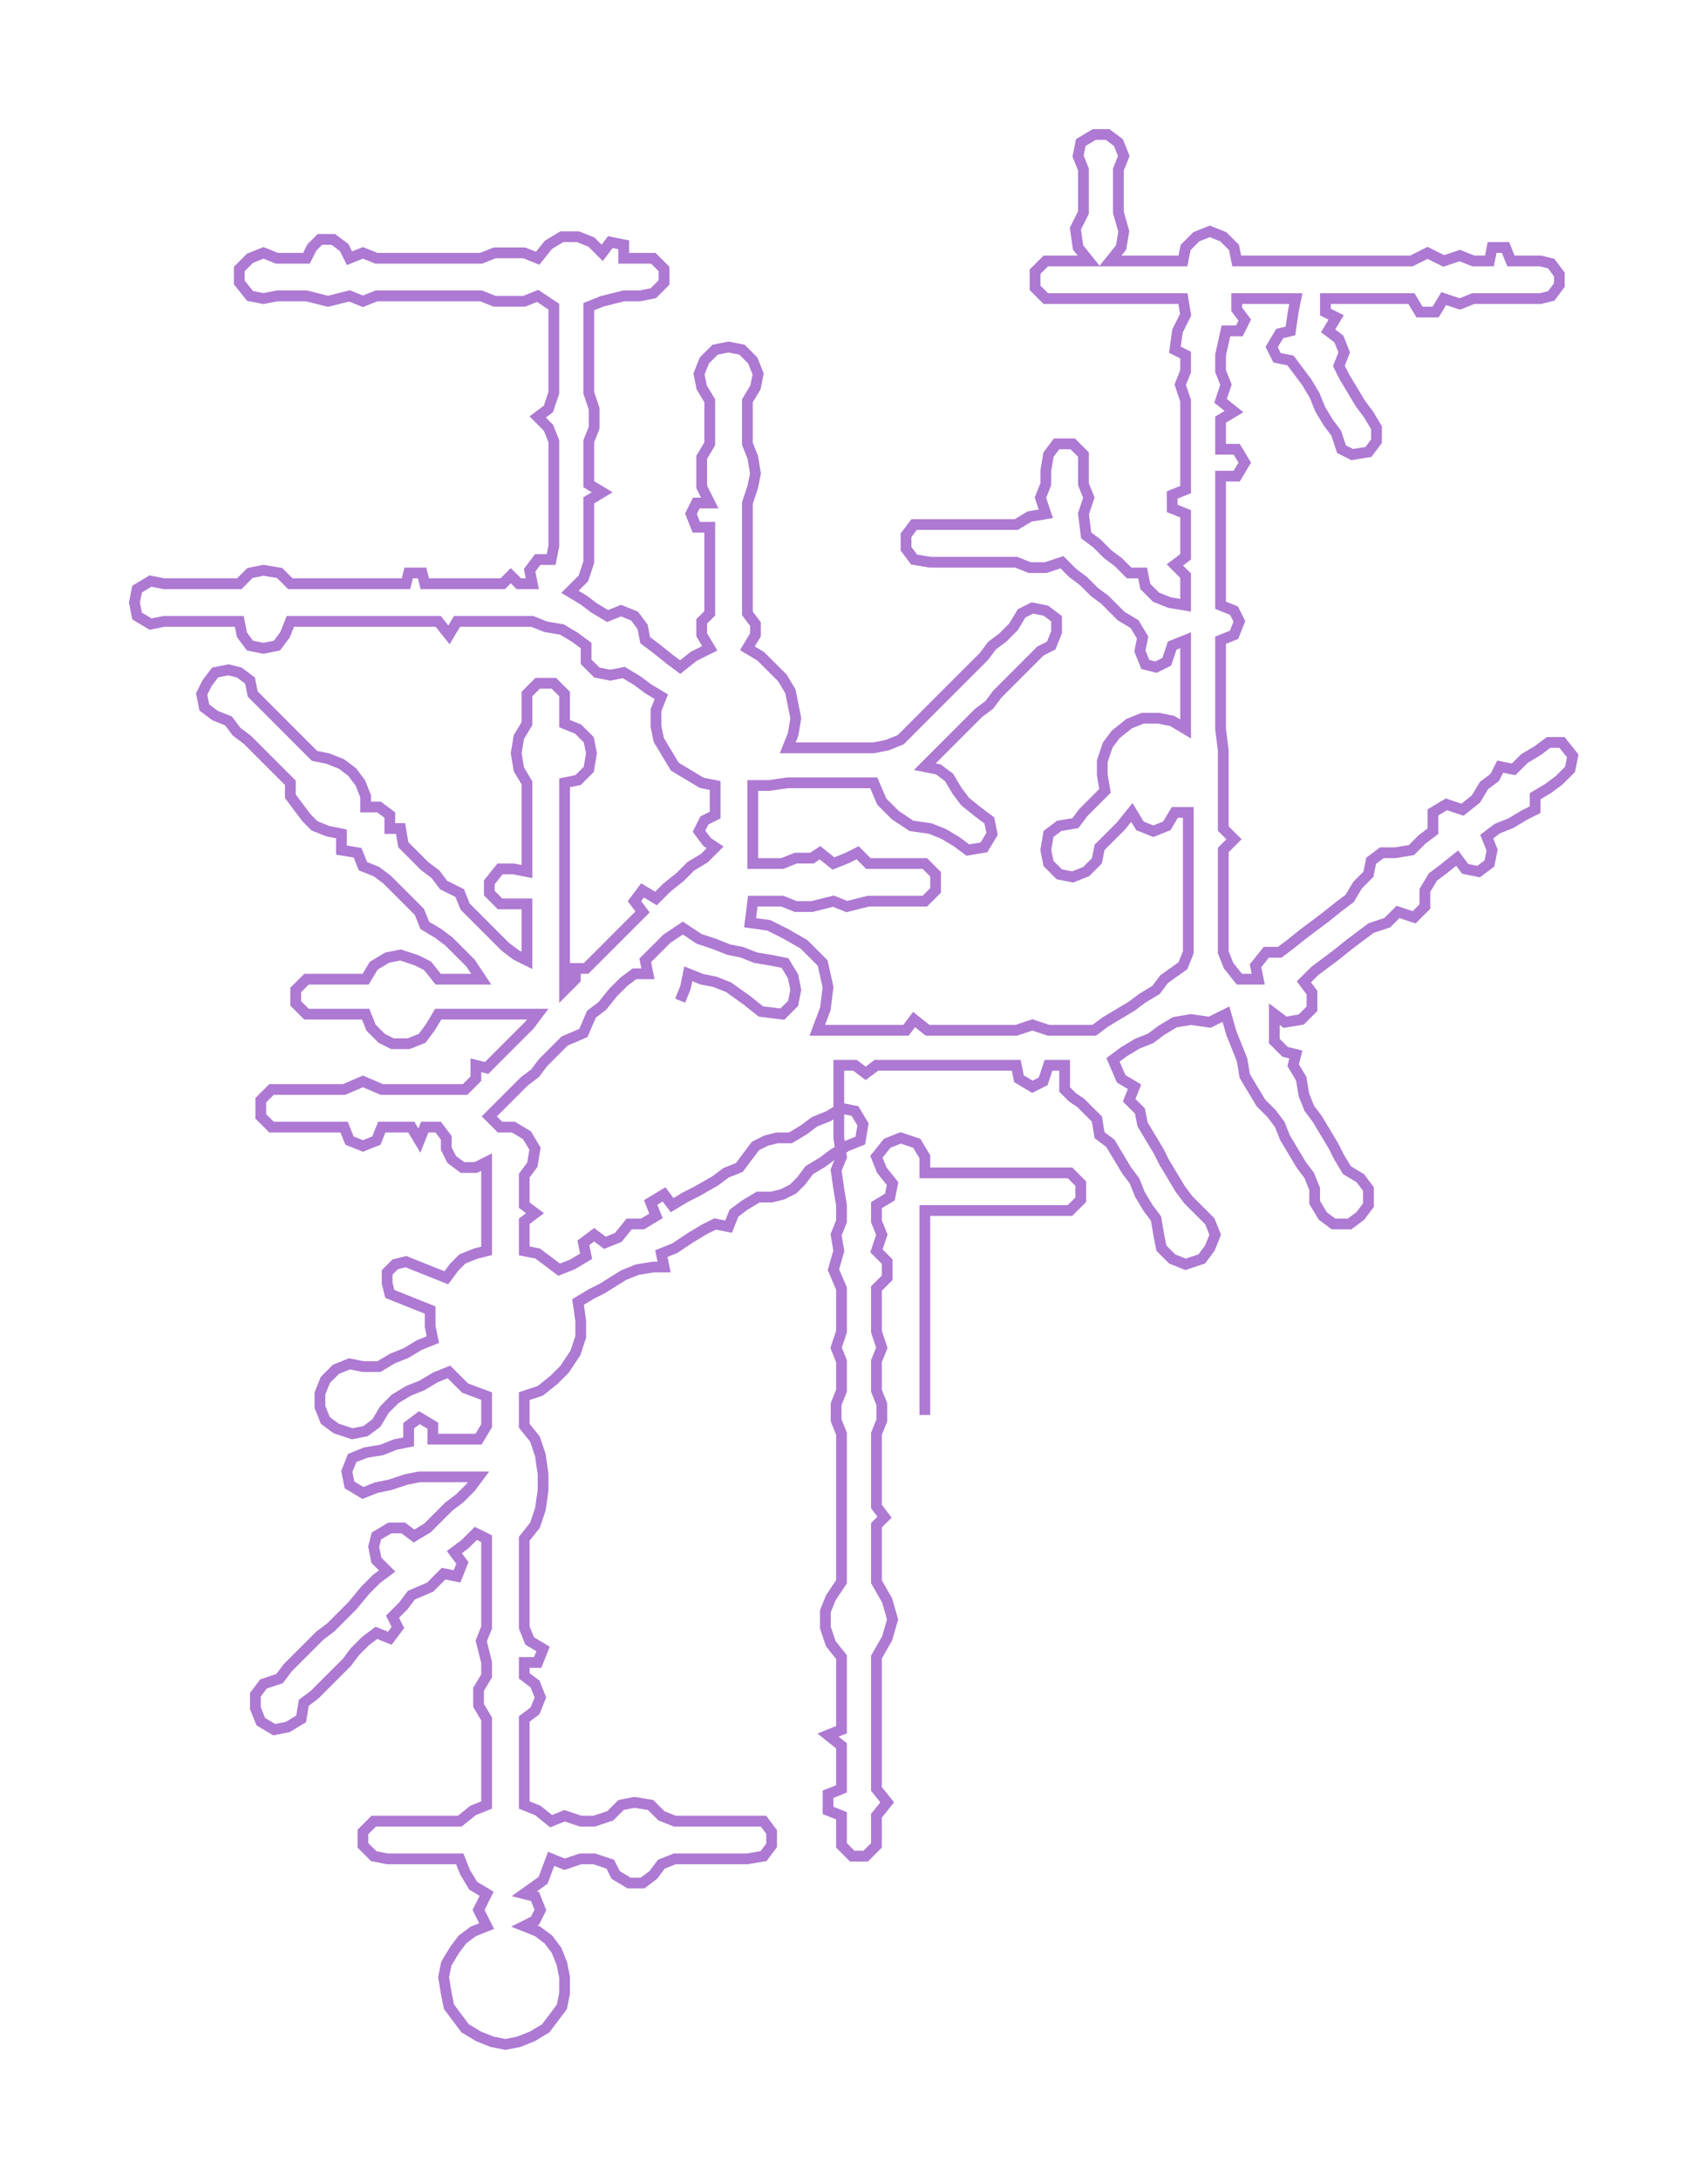 <svg xmlns="http://www.w3.org/2000/svg" width="635.304" height="810.366"><path style="stroke:#ad79d2;stroke-width:4px;fill:none;" d="M253 372 L253 372 L255 367 L256 362 L261 364 L266 365 L271 367 L278 372 L283 376 L291 377 L295 373 L296 368 L295 363 L292 358 L287 357 L281 356 L276 354 L271 353 L266 351 L260 349 L254 345 L248 349 L244 353 L240 357 L241 362 L236 362 L232 365 L228 369 L224 374 L220 377 L217 384 L210 387 L206 391 L202 395 L199 399 L195 402 L191 406 L186 411 L182 415 L186 419 L191 419 L196 422 L199 427 L198 433 L195 437 L195 443 L195 448 L199 451 L195 454 L195 459 L195 465 L200 466 L204 469 L208 472 L213 470 L218 467 L217 462 L221 459 L225 462 L230 460 L234 455 L239 455 L244 452 L242 447 L247 444 L250 448 L255 445 L259 443 L266 439 L270 436 L275 434 L278 430 L281 426 L285 424 L289 423 L294 423 L299 420 L303 417 L308 415 L313 412 L318 413 L321 418 L320 424 L315 426 L310 429 L306 432 L301 435 L298 439 L295 442 L291 444 L287 445 L282 445 L277 448 L273 451 L271 456 L266 455 L262 457 L257 460 L251 464 L246 466 L247 471 L243 471 L237 472 L232 474 L224 479 L220 481 L215 484 L216 491 L216 497 L214 503 L210 509 L206 513 L201 517 L195 519 L195 525 L195 530 L199 535 L201 541 L202 548 L202 554 L201 561 L199 567 L195 572 L195 578 L195 583 L195 588 L195 594 L195 599 L195 605 L197 610 L202 613 L200 618 L195 618 L195 623 L199 626 L201 631 L199 636 L195 639 L195 644 L195 650 L195 655 L195 661 L195 666 L195 671 L200 673 L205 677 L210 675 L216 677 L221 677 L227 675 L231 671 L236 670 L242 671 L246 675 L251 677 L257 677 L262 677 L268 677 L273 677 L278 677 L284 677 L287 681 L287 686 L284 690 L278 691 L273 691 L268 691 L262 691 L257 691 L251 691 L246 693 L243 697 L239 700 L234 700 L229 697 L227 693 L221 691 L216 691 L210 693 L205 691 L202 699 L195 704 L199 705 L201 710 L199 714 L195 716 L200 718 L204 721 L207 725 L209 730 L210 735 L210 741 L209 746 L206 750 L203 754 L198 757 L193 759 L188 760 L183 759 L178 757 L173 754 L170 750 L167 746 L166 741 L165 735 L166 730 L169 725 L172 721 L176 718 L181 716 L178 710 L181 704 L176 701 L173 696 L171 691 L166 691 L160 691 L155 691 L150 691 L144 691 L139 690 L135 686 L135 681 L139 677 L144 677 L150 677 L155 677 L160 677 L166 677 L171 677 L176 673 L181 671 L181 666 L181 661 L181 655 L181 650 L181 644 L181 639 L178 634 L178 628 L181 623 L181 618 L179 610 L181 605 L181 599 L181 594 L181 588 L181 583 L181 578 L181 572 L177 570 L173 574 L169 577 L172 581 L170 586 L165 585 L160 590 L153 593 L150 597 L146 601 L148 605 L145 609 L140 607 L136 610 L132 614 L129 618 L125 622 L121 626 L117 630 L113 633 L112 639 L107 642 L102 643 L97 640 L95 635 L95 630 L98 626 L104 624 L107 620 L111 616 L115 612 L119 608 L123 605 L127 601 L131 597 L136 591 L140 587 L144 584 L140 580 L139 575 L140 571 L145 568 L150 568 L154 571 L159 568 L163 564 L167 560 L171 557 L175 553 L178 549 L172 549 L167 549 L161 549 L156 549 L151 550 L145 552 L140 553 L135 555 L130 552 L129 547 L131 542 L136 540 L142 539 L147 537 L152 536 L152 530 L156 527 L161 530 L161 535 L167 535 L172 535 L178 535 L181 530 L181 525 L181 519 L173 516 L167 510 L162 512 L157 515 L152 517 L147 520 L143 524 L140 529 L136 532 L131 533 L125 531 L121 528 L119 523 L119 518 L121 513 L125 509 L130 507 L135 508 L141 508 L146 505 L151 503 L156 500 L161 498 L160 493 L160 487 L155 485 L150 483 L145 481 L144 477 L144 473 L147 470 L151 469 L156 471 L161 473 L166 475 L169 471 L172 468 L177 466 L181 465 L181 459 L181 454 L181 448 L181 443 L181 437 L181 432 L177 434 L172 434 L168 431 L166 427 L166 423 L163 419 L158 419 L156 424 L153 419 L147 419 L142 419 L140 424 L135 426 L130 424 L128 419 L123 419 L117 419 L112 419 L106 419 L101 419 L97 415 L97 409 L101 405 L106 405 L112 405 L117 405 L123 405 L128 405 L135 402 L142 405 L147 405 L153 405 L158 405 L165 405 L173 405 L177 401 L177 396 L181 397 L185 393 L189 389 L193 385 L197 381 L200 377 L193 377 L186 377 L179 377 L174 377 L168 377 L163 377 L160 382 L157 386 L152 388 L146 388 L142 386 L138 382 L136 377 L130 377 L125 377 L119 377 L114 377 L110 373 L110 368 L114 364 L119 364 L125 364 L130 364 L136 364 L139 359 L144 356 L149 355 L155 357 L159 359 L163 364 L168 364 L174 364 L179 364 L175 358 L171 354 L167 350 L163 347 L158 344 L156 339 L152 335 L148 331 L144 327 L140 324 L135 322 L133 317 L127 316 L127 310 L122 309 L117 307 L114 304 L111 300 L108 296 L108 291 L104 287 L100 283 L96 279 L92 275 L88 272 L85 268 L80 266 L76 263 L75 258 L77 254 L80 250 L85 249 L89 250 L93 253 L94 258 L98 262 L102 266 L106 270 L110 274 L113 277 L117 281 L122 282 L127 284 L131 287 L134 291 L136 296 L136 300 L141 300 L145 303 L145 308 L149 308 L150 314 L154 318 L158 322 L162 325 L165 329 L171 332 L173 337 L177 341 L181 345 L185 349 L188 352 L192 355 L196 357 L196 352 L196 347 L196 341 L196 336 L191 336 L186 336 L182 332 L182 328 L186 323 L191 323 L196 324 L196 319 L196 313 L196 308 L196 302 L196 297 L196 291 L193 286 L192 280 L193 274 L196 269 L196 263 L196 258 L200 254 L206 254 L210 258 L210 263 L210 269 L215 271 L219 275 L220 280 L219 286 L215 290 L210 291 L210 297 L210 302 L210 308 L210 313 L210 319 L210 324 L210 336 L210 341 L210 347 L210 352 L210 357 L210 363 L210 368 L214 364 L214 360 L218 360 L222 356 L226 352 L231 347 L235 343 L239 339 L236 335 L239 331 L244 334 L248 330 L253 326 L257 322 L262 319 L266 315 L263 313 L260 309 L262 305 L266 303 L266 298 L266 292 L261 291 L256 288 L251 285 L248 280 L245 275 L244 270 L244 264 L246 259 L241 256 L237 253 L232 250 L227 251 L222 250 L218 246 L218 240 L214 237 L209 234 L203 233 L198 231 L193 231 L187 231 L181 231 L176 231 L170 231 L167 236 L163 231 L158 231 L151 231 L146 231 L140 231 L135 231 L129 231 L124 231 L119 231 L113 231 L108 231 L106 236 L103 240 L98 241 L93 240 L90 236 L89 231 L83 231 L78 231 L72 231 L67 231 L61 231 L56 232 L51 229 L50 224 L51 219 L56 216 L61 217 L67 217 L72 217 L78 217 L83 217 L89 217 L93 213 L98 212 L104 213 L108 217 L113 217 L119 217 L124 217 L129 217 L135 217 L140 217 L146 217 L151 217 L152 213 L157 213 L158 217 L163 217 L170 217 L176 217 L181 217 L187 217 L190 214 L193 217 L198 217 L197 212 L200 208 L205 208 L206 203 L206 197 L206 192 L206 186 L206 180 L206 175 L206 169 L206 164 L204 159 L200 155 L204 152 L206 146 L206 141 L206 135 L206 130 L206 124 L206 119 L206 114 L200 110 L195 112 L189 112 L184 112 L179 110 L173 110 L168 110 L162 110 L157 110 L151 110 L146 110 L140 110 L135 112 L130 110 L122 112 L114 110 L108 110 L103 110 L98 111 L93 110 L89 105 L89 100 L93 96 L98 94 L103 96 L108 96 L114 96 L116 92 L119 89 L124 89 L128 92 L130 96 L135 94 L140 96 L146 96 L151 96 L157 96 L162 96 L168 96 L173 96 L179 96 L184 94 L189 94 L195 94 L200 96 L204 91 L209 88 L215 88 L220 90 L224 94 L227 90 L232 91 L232 96 L238 96 L243 96 L247 100 L247 105 L243 109 L238 110 L232 110 L224 112 L219 114 L219 119 L219 124 L219 130 L219 135 L219 141 L219 146 L221 152 L221 159 L219 164 L219 169 L219 175 L219 180 L224 183 L219 186 L219 192 L219 197 L219 203 L219 209 L217 215 L212 220 L217 223 L221 226 L226 229 L231 227 L236 229 L239 233 L240 238 L244 241 L249 245 L253 248 L258 244 L264 241 L261 236 L261 231 L264 228 L264 223 L264 217 L264 212 L264 207 L264 201 L264 196 L259 196 L257 191 L259 187 L264 187 L261 181 L261 176 L261 170 L264 165 L264 160 L264 154 L264 149 L261 144 L260 139 L262 134 L266 130 L271 129 L276 130 L280 134 L282 139 L281 144 L278 149 L278 154 L278 160 L278 165 L280 170 L281 176 L280 181 L278 187 L278 196 L278 201 L278 207 L278 212 L278 217 L278 223 L278 228 L281 232 L281 236 L278 241 L283 244 L287 248 L291 252 L294 257 L295 262 L296 267 L295 273 L293 278 L298 278 L304 278 L309 278 L314 278 L320 278 L325 278 L330 277 L335 275 L339 271 L343 267 L346 264 L350 260 L354 256 L358 252 L362 248 L366 244 L369 240 L373 237 L377 233 L380 228 L384 226 L389 227 L393 230 L393 235 L391 240 L387 242 L383 246 L379 250 L375 254 L371 258 L368 262 L364 265 L360 269 L356 273 L352 277 L348 281 L344 285 L349 286 L353 289 L356 294 L359 298 L364 302 L368 305 L369 310 L366 315 L360 316 L356 313 L351 310 L346 308 L339 307 L333 303 L328 298 L325 291 L320 291 L314 291 L309 291 L304 291 L298 291 L293 291 L286 292 L280 292 L280 298 L280 303 L280 315 L280 321 L285 321 L291 321 L296 319 L302 319 L305 317 L310 321 L315 319 L319 317 L323 321 L328 321 L333 321 L339 321 L344 321 L348 325 L348 331 L344 335 L339 335 L333 335 L328 335 L323 335 L315 337 L310 335 L302 337 L296 337 L291 335 L285 335 L280 335 L279 343 L286 344 L292 347 L299 351 L306 358 L308 367 L307 375 L304 383 L312 383 L318 383 L326 383 L331 383 L337 383 L340 379 L345 383 L350 383 L356 383 L361 383 L367 383 L372 383 L378 383 L384 381 L390 383 L396 383 L401 383 L407 383 L411 380 L416 377 L421 374 L425 371 L430 368 L433 364 L440 359 L442 354 L442 348 L442 343 L442 337 L442 332 L442 326 L442 321 L442 316 L442 308 L442 302 L437 302 L434 307 L429 309 L424 307 L421 302 L417 307 L413 311 L409 315 L408 320 L404 324 L399 326 L394 325 L390 321 L389 316 L390 310 L394 307 L400 306 L403 302 L407 298 L411 294 L410 288 L410 283 L412 277 L415 273 L420 269 L425 267 L431 267 L436 268 L441 271 L441 265 L441 260 L441 254 L441 249 L441 244 L441 238 L436 240 L434 246 L430 248 L426 247 L424 242 L425 237 L422 232 L417 229 L411 223 L407 220 L403 216 L399 213 L395 209 L389 211 L383 211 L378 209 L373 209 L368 209 L362 209 L357 209 L351 209 L346 209 L340 208 L337 204 L337 199 L340 195 L346 195 L351 195 L357 195 L362 195 L368 195 L373 195 L378 195 L383 192 L389 191 L387 185 L389 180 L389 175 L390 169 L393 165 L399 165 L403 169 L403 175 L403 180 L405 185 L403 191 L404 199 L408 202 L412 206 L416 209 L420 213 L425 213 L426 218 L430 222 L435 224 L441 225 L441 219 L441 214 L437 210 L441 207 L441 201 L441 196 L441 191 L436 189 L436 184 L441 182 L441 177 L441 167 L441 162 L441 156 L441 149 L439 143 L441 138 L441 132 L437 130 L438 123 L441 117 L440 111 L435 111 L429 111 L424 111 L418 111 L413 111 L405 111 L400 111 L394 111 L389 111 L385 107 L385 101 L389 97 L394 97 L400 97 L405 97 L401 92 L400 85 L403 79 L403 74 L403 69 L403 63 L401 58 L402 53 L407 50 L412 50 L416 53 L418 58 L416 63 L416 69 L416 74 L416 79 L418 86 L417 92 L413 97 L418 97 L424 97 L429 97 L435 97 L440 97 L441 92 L445 88 L450 86 L455 88 L459 92 L460 97 L465 97 L471 97 L476 97 L482 97 L493 97 L498 97 L503 97 L509 97 L514 97 L520 97 L525 97 L531 94 L537 97 L543 95 L548 97 L554 97 L555 92 L560 92 L562 97 L567 97 L573 97 L577 98 L580 102 L580 106 L577 110 L573 111 L567 111 L562 111 L554 111 L548 111 L543 113 L537 111 L534 116 L528 116 L525 111 L520 111 L514 111 L509 111 L503 111 L498 111 L493 111 L493 116 L497 118 L494 123 L498 126 L500 131 L498 136 L500 140 L503 145 L506 150 L509 154 L512 159 L512 164 L509 168 L503 169 L499 167 L497 161 L494 157 L491 152 L489 147 L486 142 L483 138 L480 134 L475 133 L473 129 L476 124 L480 123 L481 116 L482 111 L476 111 L471 111 L465 111 L460 111 L460 115 L463 119 L461 123 L456 123 L454 132 L454 138 L456 143 L454 149 L459 153 L454 156 L454 162 L454 167 L460 167 L463 172 L460 177 L454 177 L454 182 L454 191 L454 196 L454 201 L454 207 L454 214 L454 219 L454 225 L459 227 L461 231 L459 236 L454 238 L454 244 L454 249 L454 254 L454 260 L454 265 L454 271 L455 279 L455 287 L455 295 L455 302 L455 308 L459 312 L455 316 L455 321 L455 326 L455 332 L455 337 L455 343 L455 348 L455 354 L457 359 L461 364 L468 364 L467 359 L471 354 L476 354 L480 351 L485 347 L489 344 L493 341 L498 337 L502 334 L505 329 L509 325 L510 320 L514 317 L519 317 L525 316 L529 312 L533 309 L533 302 L538 299 L544 301 L549 297 L552 292 L556 289 L558 285 L563 286 L567 282 L572 279 L576 276 L581 276 L585 281 L584 286 L580 290 L576 293 L571 296 L571 301 L567 303 L562 306 L557 308 L553 311 L555 316 L554 321 L550 324 L545 323 L542 319 L537 323 L533 326 L530 331 L530 337 L526 341 L520 339 L516 343 L510 345 L506 348 L502 351 L497 355 L493 358 L489 361 L485 365 L488 369 L488 375 L484 379 L478 380 L474 377 L474 382 L474 387 L478 391 L482 392 L481 396 L484 401 L485 407 L487 412 L490 416 L493 421 L496 426 L498 430 L501 435 L506 438 L509 442 L509 448 L506 452 L502 455 L496 455 L492 452 L489 447 L489 442 L487 437 L484 433 L481 428 L478 423 L476 418 L473 414 L469 410 L466 405 L463 400 L462 394 L460 389 L458 384 L456 377 L450 380 L443 379 L437 380 L432 383 L428 386 L423 388 L418 391 L414 394 L417 401 L422 404 L420 409 L424 413 L425 418 L428 423 L431 428 L433 432 L436 437 L439 442 L442 446 L446 450 L450 454 L452 459 L450 464 L447 468 L441 470 L436 468 L432 464 L431 459 L430 453 L427 449 L424 444 L422 439 L419 435 L416 430 L413 425 L409 422 L408 416 L402 410 L399 408 L396 405 L396 401 L396 396 L390 396 L388 402 L384 404 L379 401 L378 396 L372 396 L367 396 L361 396 L356 396 L350 396 L345 396 L337 396 L331 396 L326 396 L322 399 L318 396 L312 396 L312 403 L312 410 L312 417 L312 423 L313 430 L311 435 L312 442 L313 448 L313 454 L311 459 L312 465 L310 472 L313 479 L313 484 L313 490 L313 495 L311 501 L313 506 L313 512 L313 517 L311 522 L311 528 L313 533 L313 539 L313 544 L313 550 L313 555 L313 560 L313 567 L313 572 L313 578 L313 583 L313 588 L309 594 L307 599 L307 605 L309 611 L313 616 L313 621 L313 627 L313 632 L313 637 L313 643 L308 645 L313 649 L313 654 L313 660 L313 665 L308 667 L308 673 L313 675 L313 680 L313 686 L317 690 L322 690 L326 686 L326 680 L326 675 L330 670 L326 665 L326 660 L326 654 L326 649 L326 643 L326 637 L326 632 L326 627 L326 621 L326 616 L330 609 L332 602 L330 595 L326 588 L326 583 L326 578 L326 572 L326 567 L329 564 L326 560 L326 555 L326 550 L326 544 L326 539 L326 533 L328 528 L328 522 L326 517 L326 512 L326 506 L328 501 L326 495 L326 490 L326 484 L326 479 L330 475 L330 469 L326 465 L328 459 L326 454 L326 448 L331 445 L332 440 L328 435 L326 430 L330 425 L335 423 L341 425 L344 430 L344 436 L349 436 L355 436 L360 436 L365 436 L371 436 L376 436 L382 436 L387 436 L393 436 L398 436 L402 440 L402 446 L398 450 L393 450 L387 450 L382 450 L376 450 L371 450 L365 450 L360 450 L355 450 L349 450 L344 450 L344 455 L344 461 L344 466 L344 472 L344 477 L344 482 L344 488 L344 493 L344 499 L344 504 L344 510 L344 515 L344 521 L344 526"/></svg>